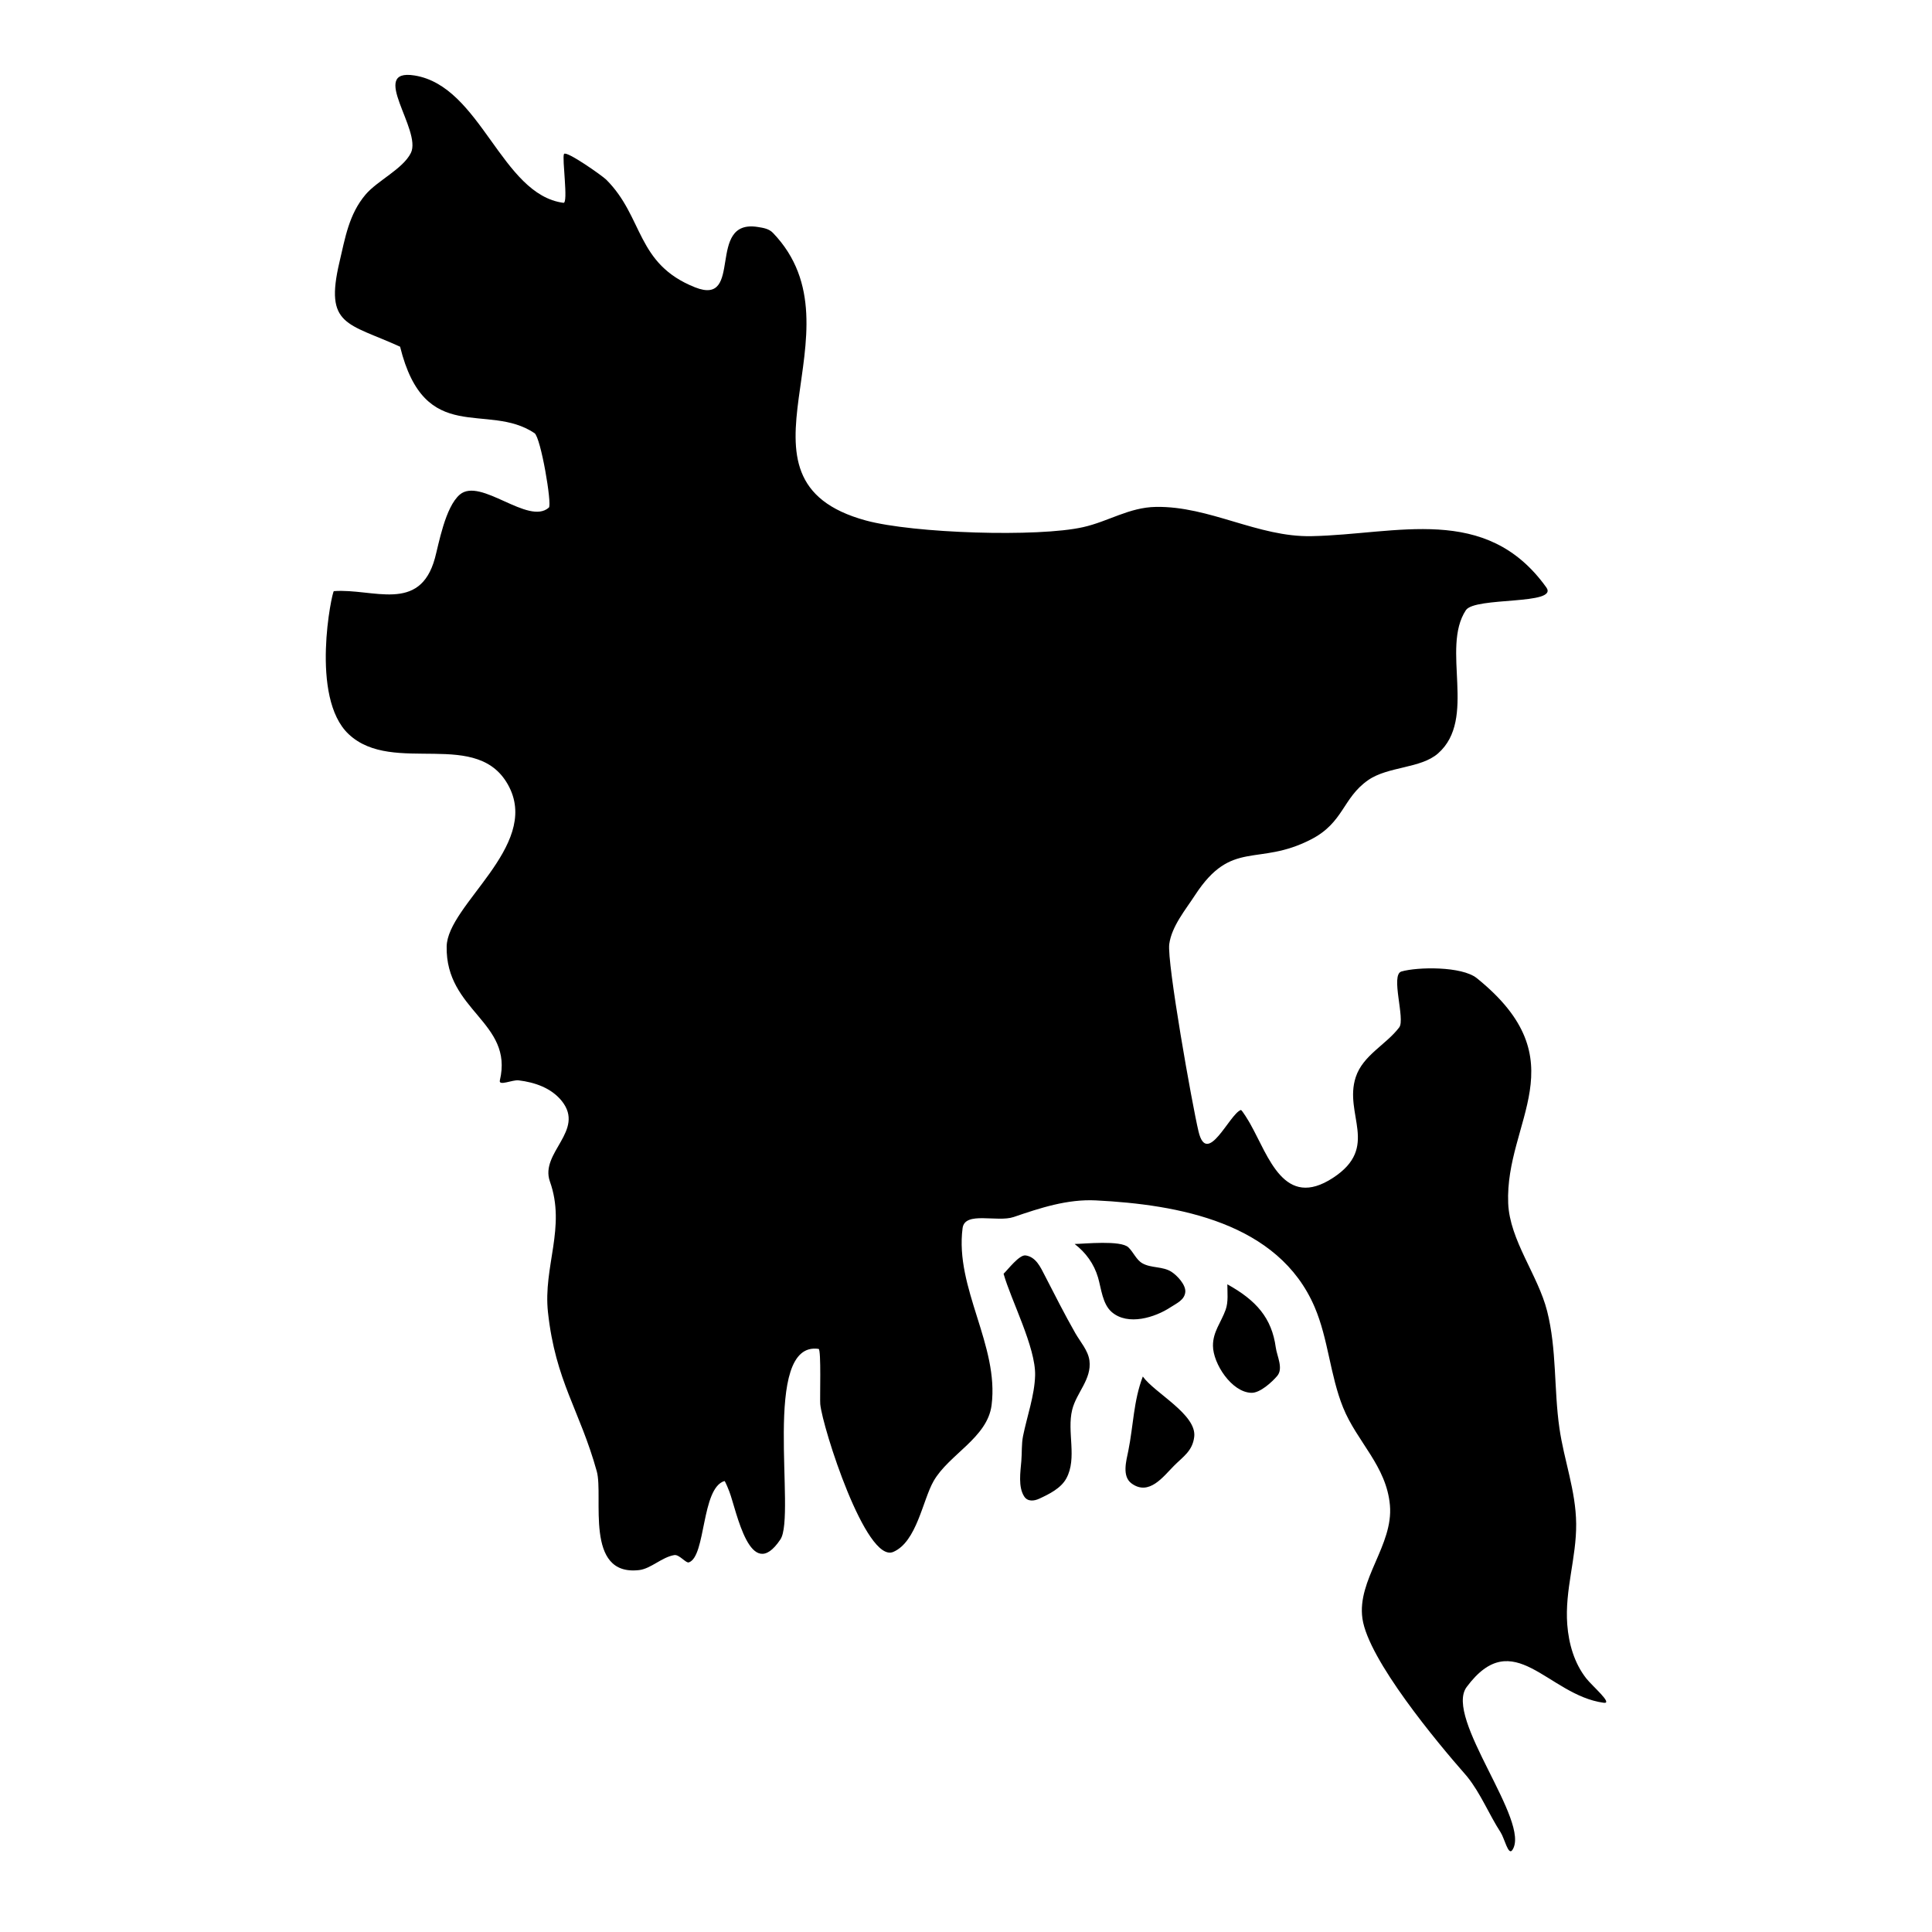 <?xml version="1.0" encoding="UTF-8"?>
<!-- Uploaded to: SVG Repo, www.svgrepo.com, Generator: SVG Repo Mixer Tools -->
<svg fill="#000000" width="800px" height="800px" version="1.1" viewBox="144 144 512 512" xmlns="http://www.w3.org/2000/svg">
 <path d="m250.03 235.88c-13.926-6.344-20.074-5.441-16.059-22.465 1.504-6.394 2.5-12.633 6.887-17.828 3.141-3.719 9.879-6.781 12.016-11.031 3.031-6.023-11.316-22.504 0.965-20.555 17.641 2.805 22.984 31.574 39.477 33.75 1.359 0.188-0.441-11.957 0.156-12.949 0.594-0.965 10.168 5.785 11.199 6.82 9.969 9.957 7.824 22.285 23.527 28.523 13.059 5.176 2.754-18.25 16.66-15.988 1.445 0.227 2.914 0.453 3.977 1.555 25.023 25.996-15.039 65.438 24.656 76.23 12.539 3.406 45.582 4.469 57.574 1.75 6.684-1.504 12.152-5.242 19.258-5.359 14.25-0.238 27.031 8.039 41.23 7.754 22.652-0.445 46.219-8.75 62.227 13.566 3.434 4.773-18.93 2.434-21.312 6.055-6.68 10.152 3.059 28.77-7.371 37.953-4.574 4.031-13.242 3.402-18.527 7.082-6.801 4.742-6.426 11.227-15.125 15.707-14.168 7.301-20.988-0.207-30.75 14.777-2.527 3.887-6.18 8.238-6.828 12.961-0.648 4.793 6.051 42.539 7.762 49.684 2.266 9.465 8.16-4.586 11.199-5.711 0.285-0.105 2.285 3.269 2.469 3.613 4.93 8.746 9.004 22.828 21.965 14.367 12.496-8.168 2.773-16.836 6.031-26.715 1.918-5.809 8.059-8.574 11.523-13.168 1.645-2.176-2.402-13.934 0.578-14.801 4.234-1.227 15.992-1.445 19.988 1.773 27.195 21.941 7.43 37.844 8.305 59.641 0.395 9.801 7.91 19.051 10.32 28.586 2.578 10.172 1.773 20.691 3.25 30.965 1.227 8.629 4.356 16.562 4.445 25.367 0.098 9.016-3.059 17.566-2.359 26.746 0.391 5.059 1.848 10.195 5.016 14.238 1.633 2.086 7.254 6.828 4.625 6.477-14.859-2.019-23.871-20.891-36.301-4.176-6.09 8.188 17.223 35.828 12.086 43.23-1.062 1.535-2.059-3.129-3.082-4.703-3.09-4.754-5.301-10.363-8.863-14.762-0.16-0.195-0.324-0.395-0.492-0.582-7.422-8.441-25.703-30.395-27.27-41.309-1.484-10.301 8.219-19.441 7.285-30.051-0.926-10.43-8.758-16.816-12.418-25.906-3.457-8.574-3.91-18.129-7.531-26.598-9.594-22.438-36.18-27.172-57.957-28.273-7.547-0.383-14.758 1.988-21.793 4.398-4.379 1.488-12.949-1.633-13.551 2.953-2.078 15.91 9.711 31.066 7.684 46.918-1.102 8.648-11.324 13.047-15.371 20.121-2.91 5.098-4.457 16.09-10.684 18.766-7.254 3.109-18.754-33.004-19.348-39.145-0.137-1.465 0.297-14.551-0.441-14.66-15.34-2.215-5.875 44.152-10.117 50.488-8.008 11.984-11.609-7.586-13.527-12.652-0.02-0.07-1.113-2.875-1.309-2.816-6.16 1.879-4.871 19.938-9.41 21.551-0.797 0.285-2.555-2.144-3.875-1.93-3.316 0.551-6.188 3.613-9.328 3.977-14.613 1.684-9.367-19.531-11.219-26.176-4.508-16.246-10.93-23.832-12.93-42.125-1.328-12.141 4.844-22.531 0.504-34.695-2.707-7.625 9.387-13.43 3.188-21.273-2.777-3.492-7.184-5-11.484-5.519-1.645-0.188-5.344 1.613-4.961 0.008 3.672-15.488-14.414-18.359-14.098-35.48 0.195-11.012 24.531-26.434 16.609-42.195-8.059-16.039-30.723-2.922-42.578-14.07-10.383-9.762-4.391-37.867-3.926-37.906 10.332-0.785 22.77 5.953 26.785-8.738 0.992-3.621 2.715-13.559 6.602-16.855 5.512-4.664 18.176 8.285 23.598 3.445 0.875-0.777-2.137-18.598-3.809-19.719-12.516-8.395-29.047 3.707-35.621-22.91zm159.93 245.68c1.121-1.062 4.172-5.125 5.856-4.859 2.734 0.414 3.934 3.121 5.078 5.344 2.644 5.125 5.234 10.273 8.098 15.293 1.297 2.262 3.363 4.543 3.719 7.219 0.641 4.953-3.445 8.504-4.566 13.031-1.465 5.883 1.387 12.801-1.555 18.203-1.426 2.629-4.566 4.172-7.164 5.371-1.309 0.613-3.059 0.867-3.996-0.57-1.652-2.539-1-6.531-0.766-9.414 0.188-2.207 0.02-4.488 0.461-6.652 1.055-5.195 3.043-10.707 3.191-16.02 0.195-7.422-6.426-20.035-8.355-26.945zm36.898 27.23c-2.477 6.492-2.488 12.977-3.848 19.707-0.531 2.617-1.73 6.731 0.867 8.633 4.637 3.394 8.422-1.852 11.246-4.688 2.434-2.449 4.902-3.894 5.356-7.664 0.719-5.922-10.5-11.609-13.621-15.988zm22.398-24.434c0 2.184 0.305 4.652-0.453 6.75-1.191 3.336-3.387 5.836-3.356 9.543 0.027 4.707 4.938 12.32 10.184 12.461 2.332 0.066 5.531-2.926 6.848-4.481 1.676-1.996-0.066-5.223-0.383-7.516-1.055-7.824-5.164-12.508-12.84-16.758zm-40.465-10.688c2.953 2.273 5.129 5.246 6.199 8.887 0.859 2.941 1.172 7.035 3.641 9.16 4.293 3.699 11.496 1.418 15.59-1.289 1.574-1.031 3.719-1.918 3.894-4.055 0.148-1.918-2.164-4.348-3.641-5.312-2.332-1.516-5.371-0.934-7.734-2.273-1.625-0.926-2.371-2.961-3.711-4.231-2.035-1.93-11.57-0.934-14.238-0.887z" fill-rule="evenodd"/>
</svg>